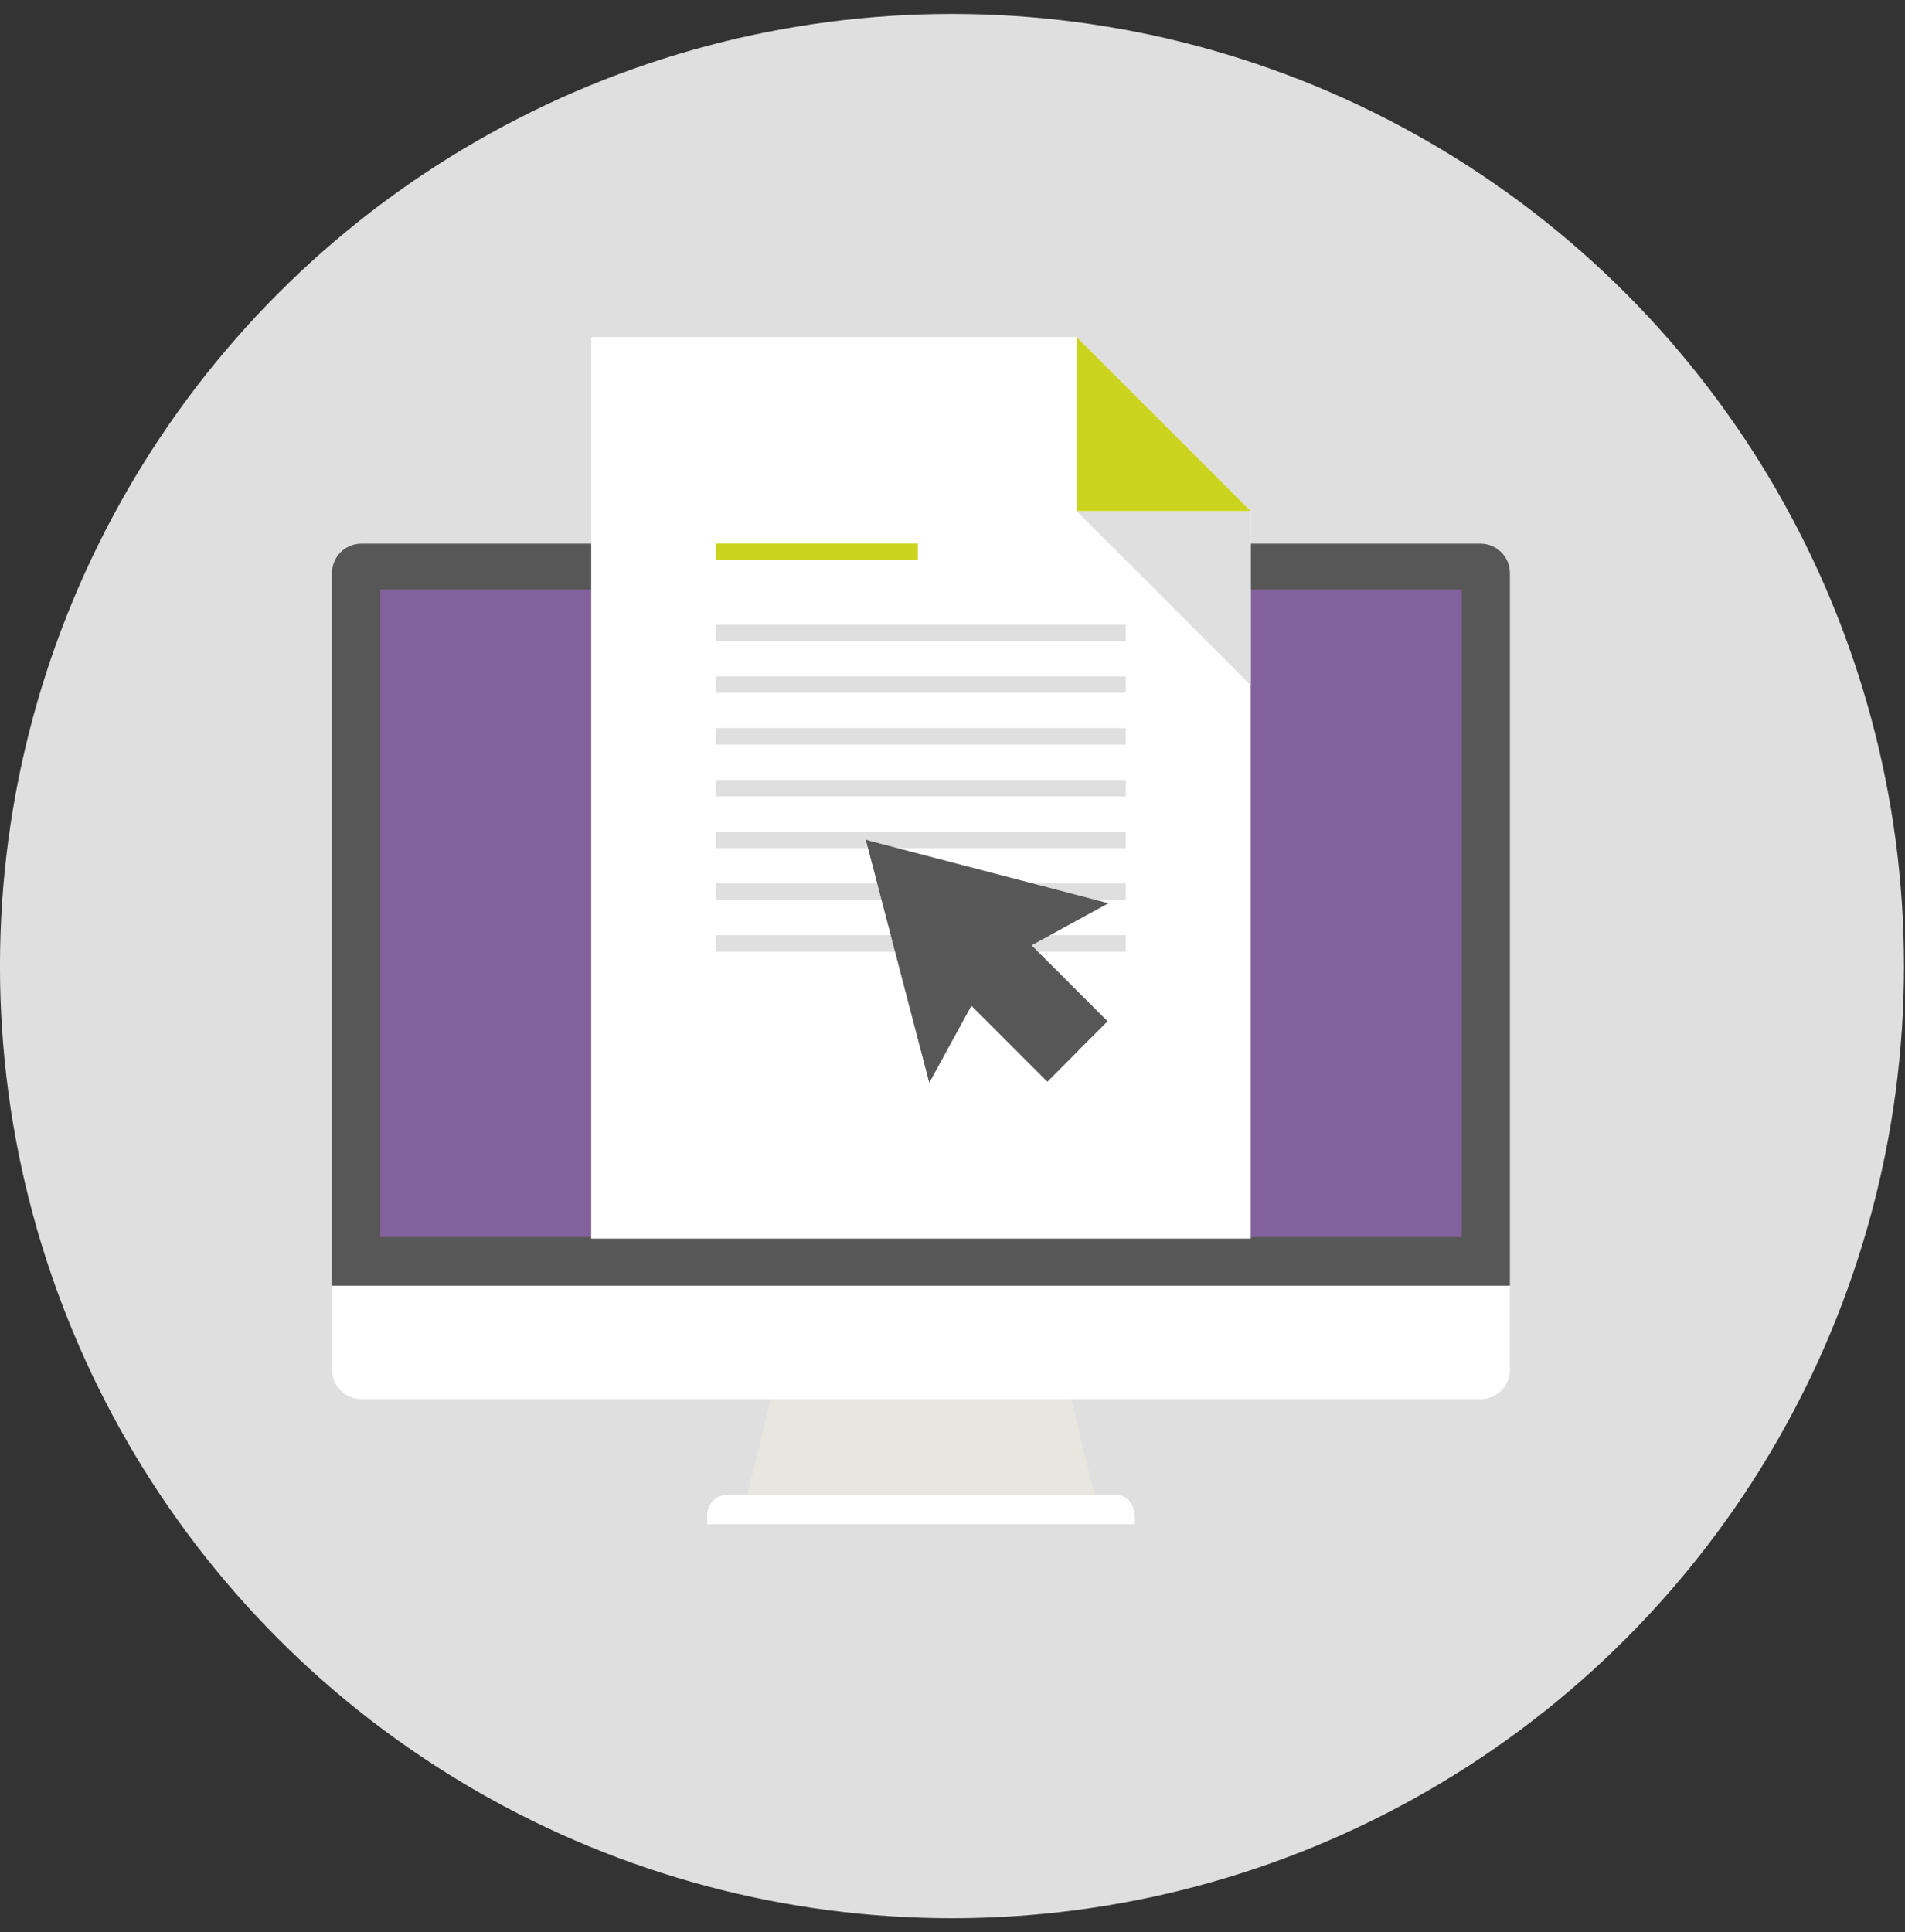 <?xml version="1.0" encoding="utf-8"?>
<!-- Generator: Adobe Illustrator 14.0.0, SVG Export Plug-In . SVG Version: 6.00 Build 43363)  -->
<!DOCTYPE svg PUBLIC "-//W3C//DTD SVG 1.1//EN" "http://www.w3.org/Graphics/SVG/1.1/DTD/svg11.dtd">
<svg version="1.1" id="Capa_1" xmlns="http://www.w3.org/2000/svg" xmlns:xlink="http://www.w3.org/1999/xlink" x="0px" y="0px"
	 width="142px" height="144px" viewBox="0 0 142 144" enable-background="new 0 0 142 144" xml:space="preserve">
<rect x="0" y="0" width="142" height="144" fill="#333333" stroke="none"/>
<g>
	<circle fill="#DFDFDF" cx="70.961" cy="72" r="70.963"/>
	<g>
		<path fill="#E7E7E0" d="M58.442,100.248c-0.927,3.791-1.856,7.586-2.786,11.383c8.662,0,17.321,0,25.986,0
			c-0.931-3.797-1.858-7.592-2.784-11.383C72.052,100.248,65.248,100.248,58.442,100.248z"/>
		<path fill="#FFFFFF" d="M83.247,111.43H54.053c-0.742,0-1.344,0.707-1.344,1.578v0.588h31.88v-0.588
			C84.59,112.137,83.986,111.43,83.247,111.43z"/>
		<path fill="#FFFFFF" d="M24.749,95.816v6.277c0,1.203,0.976,2.182,2.186,2.182h83.43c1.207,0,2.186-0.979,2.186-2.182v-6.277
			H24.749z"/>
		<path fill="#585757" d="M112.55,95.816V42.708c0-1.211-0.979-2.189-2.186-2.189h-83.43c-1.21,0-2.186,0.978-2.186,2.189v53.109
			H112.55z"/>
		<rect x="28.346" y="43.933" fill="#83619D" width="80.607" height="48.26"/>
		<polygon fill="#83619D" points="28.346,92.193 108.953,43.933 108.953,92.193 		"/>
	</g>
	<g>
		<g>
			<polygon fill="#FFFFFF" points="93.228,92.312 93.228,56.202 93.228,38.094 80.257,25.122 44.068,25.122 44.068,38.526 
				44.068,56.202 44.068,92.312 			"/>
			<g>
				<polygon fill="#CAD41F" points="80.257,38.094 93.228,38.094 80.257,25.122 				"/>
				<polygon fill="#DFDFDF" points="93.228,38.097 80.257,38.097 93.228,51.068 				"/>
			</g>
		</g>
		<rect x="53.377" y="40.509" fill="#CAD41F" width="15.045" height="1.226"/>
		<g>
			<rect x="53.377" y="46.551" fill="#DFDFDF" width="30.543" height="1.229"/>
			<rect x="53.377" y="50.41" fill="#DFDFDF" width="30.543" height="1.226"/>
			<rect x="53.377" y="54.266" fill="#DFDFDF" width="30.543" height="1.226"/>
			<rect x="53.377" y="58.125" fill="#DFDFDF" width="30.543" height="1.229"/>
			<rect x="53.377" y="61.981" fill="#DFDFDF" width="30.543" height="1.225"/>
			<rect x="53.377" y="65.839" fill="#DFDFDF" width="30.543" height="1.229"/>
			<rect x="53.377" y="69.698" fill="#DFDFDF" width="30.543" height="1.229"/>
		</g>
	</g>
	<g>
		<polygon fill="#585757" points="82.626,67.317 64.551,62.597 69.271,80.67 72.406,74.943 78.071,80.607 82.562,76.113 
			76.894,70.453 		"/>
		<polygon fill="#585757" points="64.738,62.642 64.551,62.597 69.271,80.67 72.406,74.943 78.071,80.607 80.386,78.289 		"/>
	</g>
</g>
</svg>

